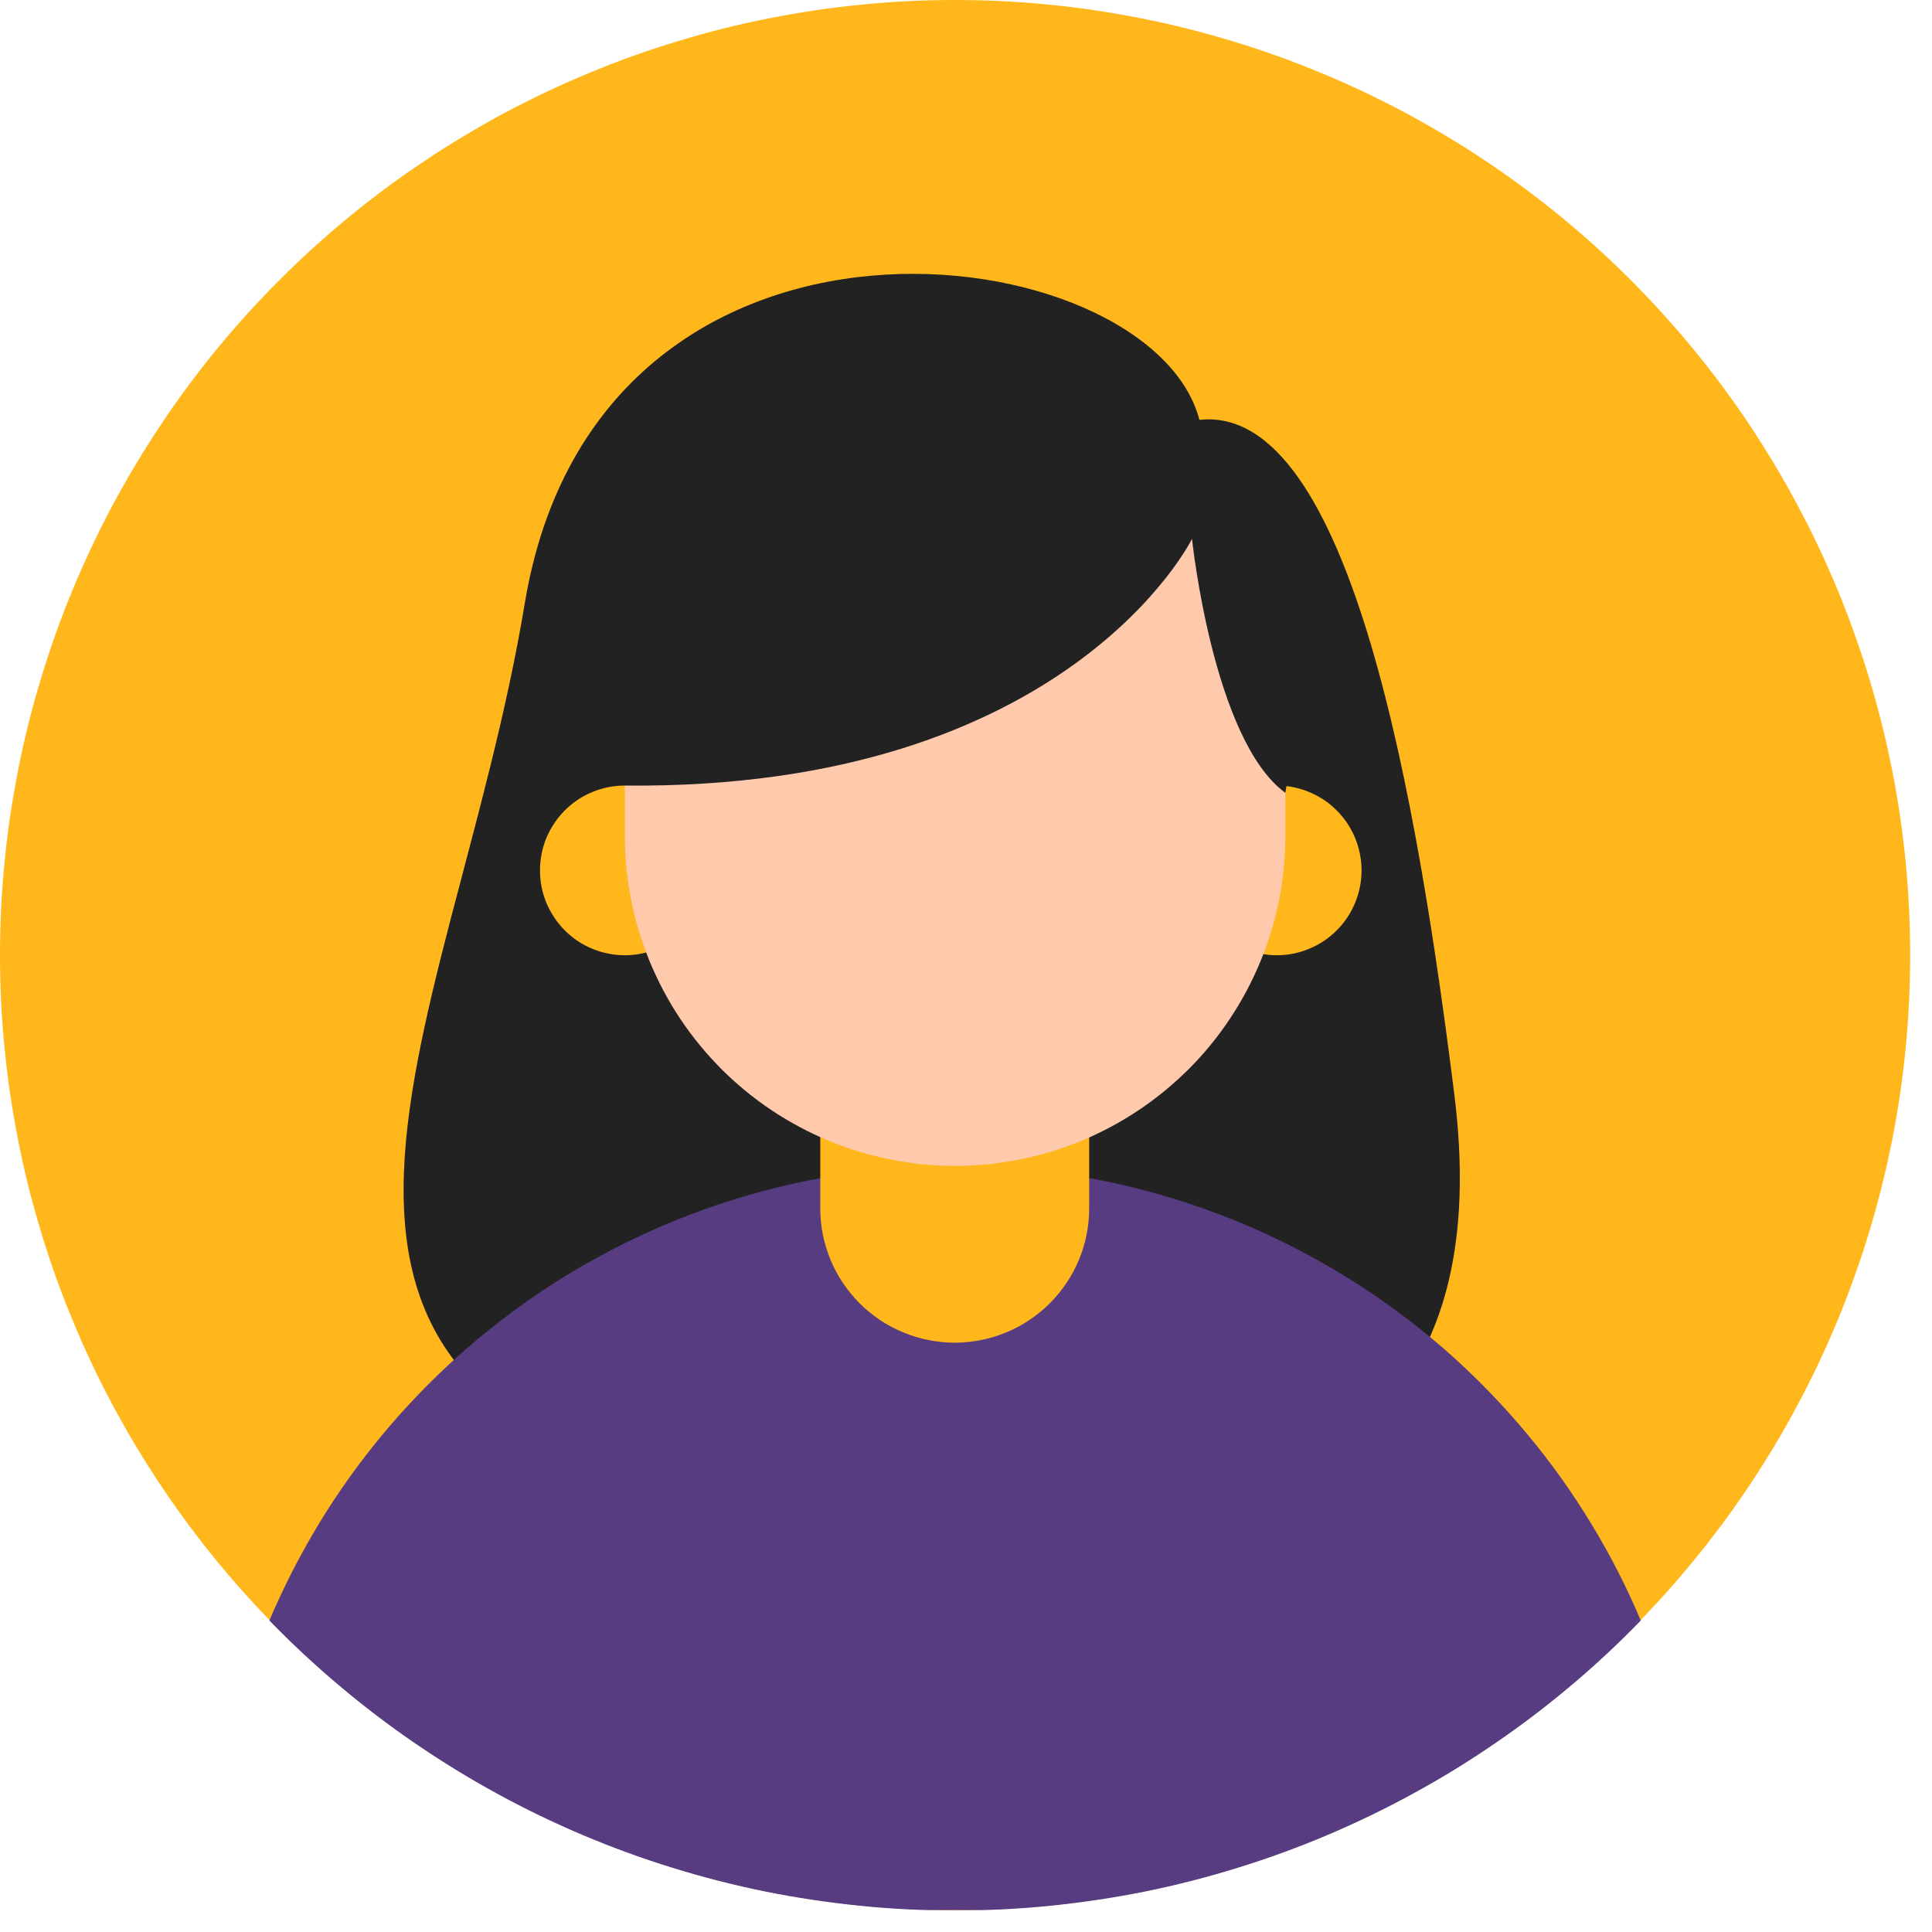 <svg xmlns="http://www.w3.org/2000/svg" xmlns:xlink="http://www.w3.org/1999/xlink" width="87" zoomAndPan="magnify" viewBox="0 0 65.25 65.25" height="87" preserveAspectRatio="xMidYMid meet" version="1.0"><defs><clipPath id="b7ab2202bf"><path d="M 0 0 L 64.508 0 L 64.508 64.508 L 0 64.508 Z M 0 0 " clip-rule="nonzero"/></clipPath><clipPath id="739f351717"><path d="M 9 39 L 56 39 L 56 64.508 L 9 64.508 Z M 9 39 " clip-rule="nonzero"/></clipPath></defs><g clip-path="url(#b7ab2202bf)"><path fill="#ffb71b" d="M 64.512 32.258 C 64.512 33.312 64.461 34.367 64.359 35.418 C 64.254 36.469 64.102 37.512 63.895 38.551 C 63.688 39.586 63.43 40.609 63.125 41.621 C 62.816 42.633 62.461 43.625 62.059 44.602 C 61.652 45.578 61.203 46.531 60.703 47.461 C 60.207 48.395 59.664 49.301 59.078 50.176 C 58.492 51.055 57.863 51.902 57.191 52.719 C 56.52 53.535 55.812 54.32 55.066 55.066 C 54.32 55.812 53.535 56.52 52.719 57.191 C 51.902 57.863 51.055 58.492 50.176 59.078 C 49.301 59.664 48.395 60.207 47.461 60.703 C 46.531 61.203 45.578 61.652 44.602 62.059 C 43.625 62.461 42.633 62.816 41.621 63.125 C 40.609 63.43 39.586 63.688 38.551 63.895 C 37.512 64.102 36.469 64.254 35.418 64.359 C 34.367 64.461 33.312 64.512 32.258 64.512 C 31.199 64.512 30.145 64.461 29.094 64.359 C 28.043 64.254 27 64.102 25.965 63.895 C 24.926 63.688 23.902 63.43 22.895 63.125 C 21.883 62.816 20.887 62.461 19.914 62.059 C 18.938 61.652 17.984 61.203 17.051 60.703 C 16.121 60.207 15.215 59.664 14.336 59.078 C 13.457 58.492 12.609 57.863 11.793 57.191 C 10.977 56.52 10.195 55.812 9.449 55.066 C 8.699 54.32 7.992 53.535 7.32 52.719 C 6.652 51.902 6.023 51.055 5.438 50.176 C 4.848 49.301 4.309 48.395 3.809 47.461 C 3.312 46.531 2.859 45.578 2.457 44.602 C 2.051 43.625 1.695 42.633 1.391 41.621 C 1.082 40.609 0.824 39.586 0.621 38.551 C 0.414 37.512 0.258 36.469 0.156 35.418 C 0.051 34.367 0 33.312 0 32.258 C 0 31.199 0.051 30.145 0.156 29.094 C 0.258 28.043 0.414 27 0.621 25.965 C 0.824 24.926 1.082 23.902 1.391 22.895 C 1.695 21.883 2.051 20.887 2.457 19.914 C 2.859 18.938 3.312 17.984 3.809 17.051 C 4.309 16.121 4.848 15.215 5.438 14.336 C 6.023 13.457 6.652 12.609 7.32 11.793 C 7.992 10.977 8.699 10.195 9.449 9.449 C 10.195 8.699 10.977 7.992 11.793 7.32 C 12.609 6.652 13.457 6.023 14.336 5.438 C 15.215 4.848 16.121 4.309 17.051 3.809 C 17.984 3.312 18.938 2.859 19.914 2.457 C 20.887 2.051 21.883 1.695 22.895 1.391 C 23.902 1.082 24.926 0.824 25.965 0.621 C 27 0.414 28.043 0.258 29.094 0.156 C 30.145 0.051 31.199 0 32.258 0 C 33.312 0 34.367 0.051 35.418 0.156 C 36.469 0.258 37.512 0.414 38.551 0.621 C 39.586 0.824 40.609 1.082 41.621 1.391 C 42.633 1.695 43.625 2.051 44.602 2.457 C 45.578 2.859 46.531 3.312 47.461 3.809 C 48.395 4.309 49.301 4.848 50.176 5.438 C 51.055 6.023 51.902 6.652 52.719 7.32 C 53.535 7.992 54.32 8.699 55.066 9.449 C 55.812 10.195 56.52 10.977 57.191 11.793 C 57.863 12.609 58.492 13.457 59.078 14.336 C 59.664 15.215 60.207 16.121 60.703 17.051 C 61.203 17.984 61.652 18.938 62.059 19.914 C 62.461 20.887 62.816 21.883 63.125 22.895 C 63.43 23.902 63.688 24.926 63.895 25.965 C 64.102 27 64.254 28.043 64.359 29.094 C 64.461 30.145 64.512 31.199 64.512 32.258 Z M 64.512 32.258 " fill-opacity="1" fill-rule="nonzero"/></g><path fill="#222222" d="M 40.508 14.18 C 38.871 7.898 20.207 5.41 17.723 20.379 C 15.238 35.352 6.449 47.836 26.266 50.867 C 46.086 53.895 50.328 46.562 49.113 36.926 C 47.902 27.293 45.66 13.617 40.508 14.18 Z M 40.508 14.18 " fill-opacity="1" fill-rule="nonzero"/><g clip-path="url(#739f351717)"><path fill="#573c81" d="M 55.414 54.73 C 54.664 55.504 53.879 56.238 53.055 56.93 C 52.23 57.625 51.375 58.277 50.484 58.883 C 49.598 59.492 48.68 60.055 47.734 60.57 C 46.789 61.09 45.82 61.555 44.828 61.977 C 43.836 62.395 42.828 62.766 41.797 63.082 C 40.77 63.402 39.727 63.668 38.672 63.883 C 37.613 64.094 36.551 64.254 35.48 64.363 C 34.406 64.473 33.332 64.523 32.258 64.523 C 31.18 64.523 30.105 64.473 29.035 64.363 C 27.961 64.254 26.898 64.094 25.844 63.883 C 24.789 63.668 23.746 63.402 22.715 63.082 C 21.688 62.766 20.676 62.395 19.684 61.977 C 18.691 61.555 17.723 61.09 16.777 60.57 C 15.832 60.055 14.918 59.492 14.027 58.883 C 13.141 58.277 12.281 57.625 11.461 56.93 C 10.637 56.238 9.848 55.504 9.098 54.73 C 9.578 53.598 10.137 52.508 10.773 51.457 C 11.41 50.406 12.125 49.41 12.906 48.465 C 13.691 47.52 14.543 46.637 15.457 45.812 C 16.371 44.992 17.34 44.242 18.363 43.562 C 19.387 42.883 20.457 42.285 21.566 41.762 C 22.68 41.238 23.824 40.801 25 40.445 C 26.18 40.09 27.375 39.824 28.59 39.645 C 29.805 39.465 31.027 39.375 32.258 39.375 C 33.484 39.375 34.707 39.465 35.922 39.645 C 37.141 39.824 38.336 40.09 39.512 40.445 C 40.688 40.801 41.832 41.238 42.945 41.762 C 44.059 42.285 45.125 42.883 46.148 43.562 C 47.176 44.242 48.145 44.992 49.059 45.812 C 49.973 46.637 50.82 47.52 51.605 48.465 C 52.391 49.41 53.102 50.406 53.738 51.457 C 54.379 52.508 54.938 53.598 55.414 54.73 Z M 55.414 54.73 " fill-opacity="1" fill-rule="nonzero"/></g><path fill="#ffb71b" d="M 32.242 32.258 C 32.543 32.258 32.836 32.285 33.129 32.344 C 33.422 32.402 33.707 32.488 33.98 32.602 C 34.258 32.715 34.52 32.855 34.766 33.023 C 35.016 33.188 35.246 33.375 35.457 33.586 C 35.668 33.797 35.855 34.027 36.02 34.273 C 36.188 34.523 36.324 34.785 36.441 35.059 C 36.555 35.336 36.641 35.621 36.699 35.914 C 36.758 36.203 36.785 36.5 36.785 36.797 L 36.785 40.805 C 36.785 41.102 36.758 41.398 36.699 41.691 C 36.641 41.984 36.555 42.266 36.441 42.543 C 36.324 42.82 36.188 43.082 36.02 43.328 C 35.855 43.574 35.668 43.805 35.457 44.016 C 35.246 44.227 35.016 44.414 34.766 44.582 C 34.52 44.746 34.258 44.887 33.98 45 C 33.707 45.113 33.422 45.203 33.129 45.258 C 32.836 45.316 32.543 45.348 32.242 45.348 C 31.945 45.348 31.652 45.316 31.359 45.258 C 31.066 45.203 30.781 45.113 30.508 45 C 30.23 44.887 29.969 44.746 29.719 44.582 C 29.473 44.414 29.242 44.227 29.031 44.016 C 28.82 43.805 28.633 43.574 28.469 43.328 C 28.301 43.082 28.16 42.82 28.047 42.543 C 27.934 42.266 27.848 41.984 27.789 41.691 C 27.73 41.398 27.703 41.102 27.703 40.805 L 27.703 36.797 C 27.703 36.5 27.73 36.203 27.789 35.914 C 27.848 35.621 27.934 35.336 28.047 35.059 C 28.16 34.785 28.301 34.523 28.469 34.273 C 28.633 34.027 28.82 33.797 29.031 33.586 C 29.242 33.375 29.473 33.188 29.719 33.023 C 29.969 32.855 30.23 32.715 30.508 32.602 C 30.781 32.488 31.066 32.402 31.359 32.344 C 31.652 32.285 31.945 32.258 32.242 32.258 Z M 32.242 32.258 " fill-opacity="1" fill-rule="nonzero"/><path fill="#ffb71b" d="M 23.965 29.398 C 23.965 29.777 23.895 30.141 23.746 30.492 C 23.602 30.844 23.395 31.152 23.125 31.422 C 22.859 31.691 22.547 31.898 22.199 32.043 C 21.848 32.188 21.48 32.262 21.102 32.262 C 20.723 32.262 20.355 32.188 20.004 32.043 C 19.652 31.898 19.344 31.691 19.074 31.422 C 18.809 31.152 18.602 30.844 18.453 30.492 C 18.309 30.141 18.238 29.777 18.238 29.398 C 18.238 29.016 18.309 28.652 18.453 28.301 C 18.602 27.949 18.809 27.641 19.074 27.371 C 19.344 27.102 19.652 26.895 20.004 26.75 C 20.355 26.605 20.723 26.531 21.102 26.531 C 21.48 26.531 21.848 26.605 22.199 26.75 C 22.547 26.895 22.859 27.102 23.125 27.371 C 23.395 27.641 23.602 27.949 23.746 28.301 C 23.895 28.652 23.965 29.016 23.965 29.398 Z M 23.965 29.398 " fill-opacity="1" fill-rule="nonzero"/><path fill="#ffb71b" d="M 45.984 29.398 C 45.984 29.777 45.91 30.141 45.766 30.492 C 45.621 30.844 45.414 31.152 45.145 31.422 C 44.879 31.691 44.566 31.898 44.215 32.043 C 43.867 32.188 43.5 32.262 43.121 32.262 C 42.742 32.262 42.375 32.188 42.023 32.043 C 41.672 31.898 41.363 31.691 41.094 31.422 C 40.828 31.152 40.621 30.844 40.473 30.492 C 40.328 30.141 40.258 29.777 40.258 29.398 C 40.258 29.016 40.328 28.652 40.473 28.301 C 40.621 27.949 40.828 27.641 41.094 27.371 C 41.363 27.102 41.672 26.895 42.023 26.75 C 42.375 26.605 42.742 26.531 43.121 26.531 C 43.5 26.531 43.867 26.605 44.215 26.75 C 44.566 26.895 44.879 27.102 45.145 27.371 C 45.414 27.641 45.621 27.949 45.766 28.301 C 45.91 28.652 45.984 29.016 45.984 29.398 Z M 45.984 29.398 " fill-opacity="1" fill-rule="nonzero"/><path fill="#ffc9ac" d="M 32.258 14.18 C 32.988 14.18 33.715 14.254 34.434 14.395 C 35.152 14.539 35.848 14.75 36.527 15.031 C 37.203 15.309 37.844 15.652 38.453 16.062 C 39.062 16.469 39.625 16.93 40.145 17.449 C 40.664 17.965 41.125 18.531 41.531 19.141 C 41.938 19.746 42.281 20.391 42.562 21.066 C 42.844 21.746 43.055 22.441 43.199 23.16 C 43.34 23.879 43.41 24.605 43.41 25.336 L 43.41 28.219 C 43.41 28.953 43.34 29.68 43.199 30.395 C 43.055 31.113 42.844 31.812 42.562 32.488 C 42.281 33.164 41.938 33.809 41.531 34.418 C 41.125 35.027 40.664 35.59 40.145 36.109 C 39.625 36.625 39.062 37.09 38.453 37.496 C 37.844 37.902 37.203 38.246 36.527 38.527 C 35.848 38.805 35.152 39.02 34.434 39.16 C 33.715 39.305 32.988 39.375 32.258 39.375 C 31.523 39.375 30.797 39.305 30.082 39.16 C 29.363 39.02 28.664 38.805 27.988 38.527 C 27.312 38.246 26.668 37.902 26.059 37.496 C 25.449 37.09 24.887 36.625 24.367 36.109 C 23.852 35.59 23.387 35.027 22.98 34.418 C 22.574 33.809 22.23 33.164 21.949 32.488 C 21.672 31.812 21.457 31.113 21.316 30.395 C 21.172 29.68 21.102 28.953 21.102 28.219 L 21.102 25.336 C 21.102 24.605 21.172 23.879 21.316 23.16 C 21.457 22.441 21.672 21.746 21.949 21.066 C 22.23 20.391 22.574 19.746 22.98 19.141 C 23.387 18.531 23.852 17.965 24.367 17.449 C 24.887 16.93 25.449 16.469 26.059 16.062 C 26.668 15.652 27.312 15.309 27.988 15.031 C 28.664 14.75 29.363 14.539 30.082 14.395 C 30.797 14.254 31.523 14.18 32.258 14.18 Z M 32.258 14.18 " fill-opacity="1" fill-rule="nonzero"/><path fill="#222222" d="M 21.102 26.531 C 36.086 26.684 40.258 18.199 40.258 18.199 C 40.258 18.199 40.965 24.988 43.41 26.777 C 44.691 19.656 40.934 13.172 31.176 12.688 C 21.418 12.199 18.785 23.352 21.102 26.531 Z M 21.102 26.531 " fill-opacity="1" fill-rule="nonzero"/></svg>